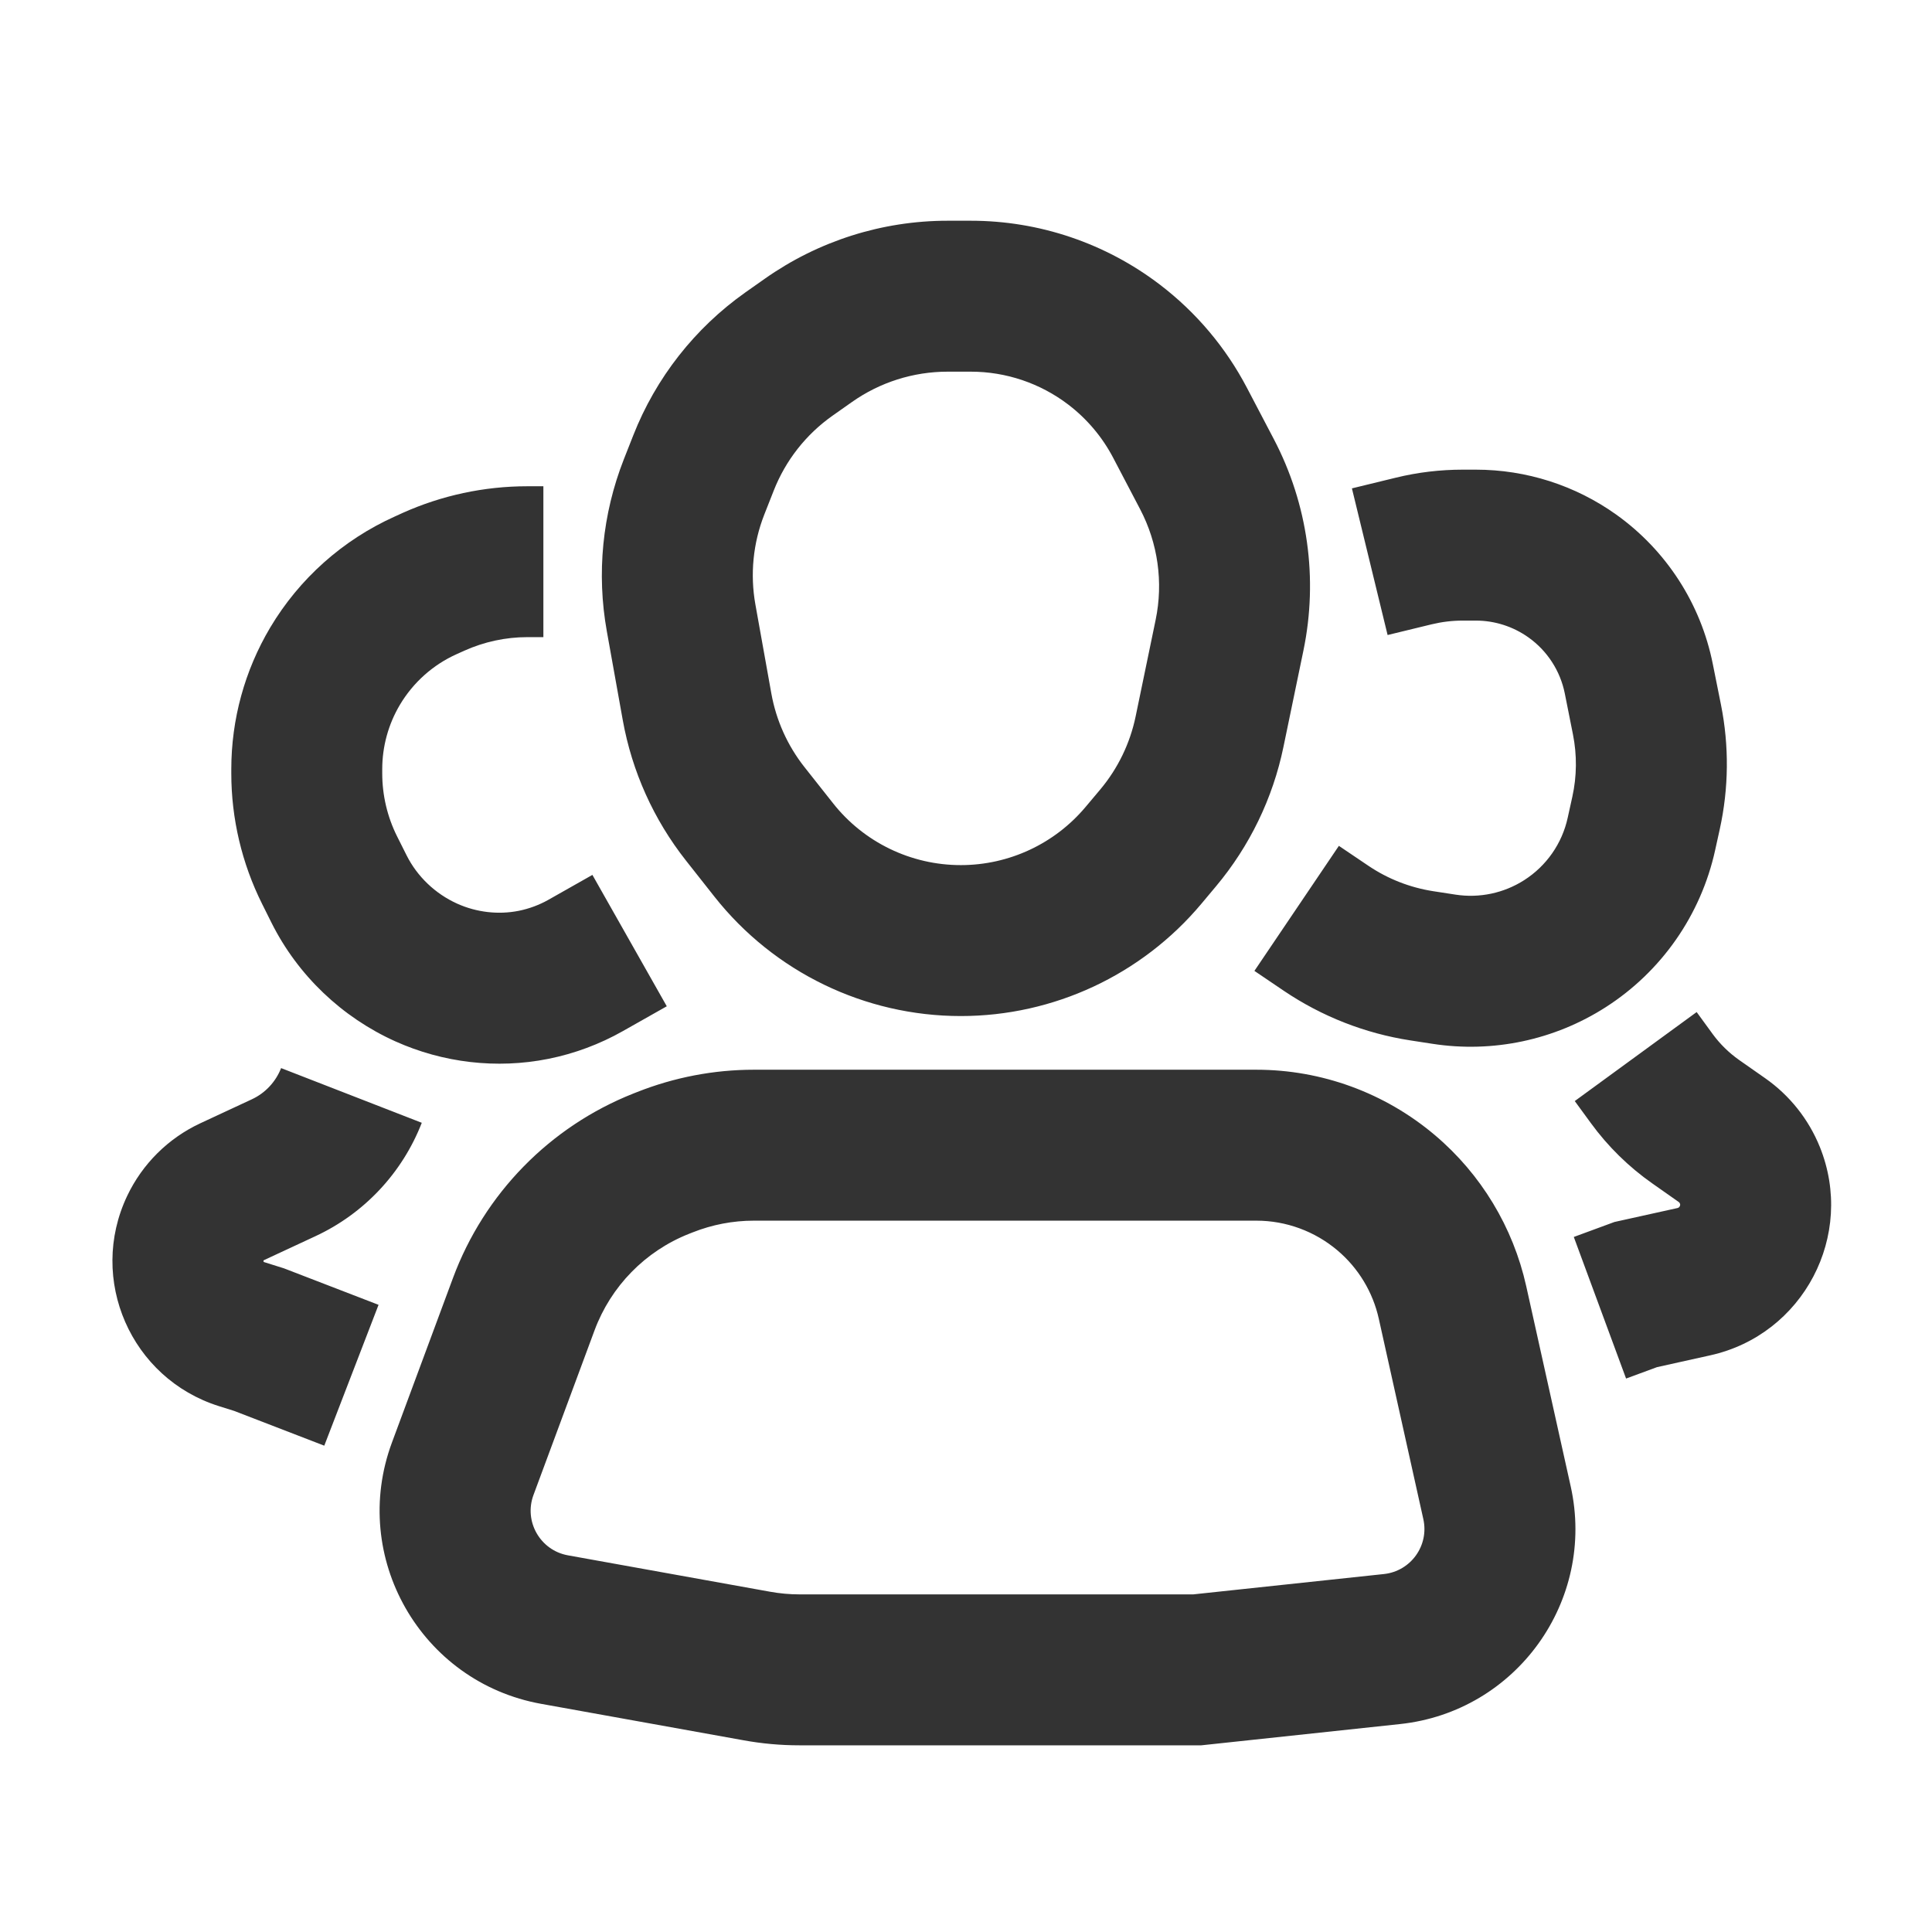 <svg width="32" height="32" viewBox="0 0 32 32" xmlns="http://www.w3.org/2000/svg">
<path fill-rule="evenodd" clip-rule="evenodd" d="M15.695 6.156C15.127 6.156 14.573 6.332 14.109 6.66L13.788 6.886C13.349 7.196 13.011 7.627 12.815 8.127L12.659 8.523C12.473 8.997 12.422 9.513 12.512 10.014L12.776 11.487C12.856 11.932 13.044 12.35 13.324 12.705L13.796 13.302C14.307 13.951 15.088 14.329 15.914 14.329C16.712 14.329 17.469 13.976 17.982 13.364L18.225 13.075C18.517 12.726 18.718 12.31 18.81 11.865L19.141 10.267C19.27 9.645 19.179 8.997 18.884 8.434L18.438 7.583C18.258 7.239 18.004 6.938 17.695 6.702C17.231 6.348 16.664 6.156 16.08 6.156H15.695ZM12.667 4.617C13.553 3.992 14.61 3.656 15.695 3.656H16.08C17.212 3.656 18.312 4.028 19.212 4.715C19.811 5.172 20.303 5.755 20.653 6.423L21.099 7.274C21.662 8.349 21.835 9.585 21.589 10.774L21.258 12.371C21.082 13.222 20.698 14.015 20.14 14.681L19.898 14.97C18.91 16.148 17.451 16.829 15.914 16.829C14.323 16.829 12.819 16.1 11.833 14.851L11.362 14.254C10.827 13.576 10.468 12.778 10.315 11.928L10.051 10.456C9.879 9.499 9.977 8.514 10.332 7.609L10.488 7.213C10.863 6.258 11.509 5.435 12.346 4.843L12.667 4.617ZM24.227 10.279C24.053 10.279 23.88 10.3 23.711 10.341L22.983 10.518L22.392 8.089L23.119 7.912C23.482 7.823 23.854 7.779 24.227 7.779H24.445C25.279 7.779 26.092 8.039 26.771 8.524C27.598 9.115 28.17 9.999 28.369 10.996L28.505 11.674C28.641 12.354 28.634 13.055 28.485 13.733L28.408 14.082C28.172 15.155 27.52 16.09 26.596 16.682C25.746 17.227 24.726 17.443 23.728 17.289L23.358 17.232C22.608 17.116 21.895 16.836 21.266 16.412L20.777 16.081L22.176 14.01L22.665 14.34C22.988 14.558 23.354 14.701 23.739 14.761L24.109 14.818C24.505 14.879 24.91 14.793 25.247 14.577C25.614 14.342 25.873 13.971 25.966 13.545L26.043 13.196C26.118 12.856 26.121 12.505 26.053 12.164L25.918 11.486C25.843 11.112 25.628 10.78 25.318 10.559C25.063 10.377 24.758 10.279 24.445 10.279H24.227ZM6.666 8.497C7.316 8.205 8.021 8.054 8.734 8.054H9V10.553H8.734C8.375 10.553 8.02 10.63 7.692 10.777L7.563 10.835C7.171 11.011 6.844 11.304 6.624 11.673C6.432 11.996 6.331 12.365 6.331 12.741V12.809C6.331 13.171 6.415 13.529 6.577 13.853L6.734 14.166C6.909 14.516 7.209 14.804 7.574 14.968C7.894 15.112 8.255 15.153 8.592 15.086C8.765 15.051 8.932 14.989 9.086 14.902L9.812 14.491L11.044 16.667L10.317 17.078C9.932 17.296 9.515 17.451 9.082 17.538C8.227 17.709 7.337 17.603 6.548 17.248C5.666 16.851 4.934 16.157 4.497 15.284L4.341 14.971C4.006 14.3 3.831 13.559 3.831 12.809V12.741C3.831 11.915 4.053 11.105 4.475 10.395C4.957 9.585 5.677 8.943 6.537 8.556L6.666 8.497ZM26.349 18.601L26.083 18.237L28.102 16.763L28.368 17.128C28.489 17.293 28.636 17.437 28.803 17.555L29.24 17.861C29.643 18.144 29.956 18.538 30.141 18.994C30.735 20.46 29.869 22.108 28.325 22.449L27.446 22.644L26.933 22.833L26.067 20.488L26.74 20.24L27.784 20.009C27.796 20.006 27.802 20.002 27.806 19.999C27.811 19.995 27.817 19.989 27.822 19.98C27.826 19.971 27.828 19.962 27.829 19.956C27.829 19.951 27.829 19.944 27.824 19.933C27.82 19.922 27.813 19.914 27.804 19.908L27.367 19.601C26.975 19.326 26.631 18.988 26.349 18.601ZM4.171 18.208C4.393 18.105 4.567 17.919 4.656 17.691L6.986 18.597C6.663 19.427 6.032 20.1 5.225 20.475L4.374 20.871C4.37 20.872 4.367 20.876 4.365 20.88C4.364 20.883 4.363 20.885 4.363 20.885L4.363 20.887C4.363 20.888 4.363 20.891 4.365 20.895C4.367 20.899 4.369 20.901 4.37 20.902L4.371 20.903C4.371 20.903 4.373 20.904 4.376 20.905L4.704 21.008L6.27 21.612L5.371 23.945L3.878 23.369L3.626 23.29C2.168 22.831 1.451 21.19 2.106 19.809C2.358 19.278 2.787 18.852 3.32 18.604L4.171 18.208ZM12.486 20.218C12.139 20.218 11.796 20.284 11.473 20.412L11.412 20.436C10.687 20.723 10.118 21.305 9.847 22.036L8.836 24.762C8.674 25.199 8.947 25.678 9.406 25.761L12.755 26.364C12.916 26.393 13.079 26.408 13.243 26.408H19.764L22.923 26.071C23.368 26.023 23.672 25.599 23.575 25.162L22.838 21.846C22.74 21.402 22.499 21.003 22.152 20.71C21.777 20.393 21.301 20.218 20.81 20.218H12.486ZM10.552 18.088C11.168 17.844 11.824 17.718 12.486 17.718H20.81C21.892 17.718 22.94 18.102 23.767 18.802C24.531 19.448 25.062 20.327 25.279 21.303L26.016 24.62C26.436 26.513 25.116 28.351 23.188 28.556L19.897 28.908H13.243C12.93 28.908 12.619 28.88 12.312 28.824L8.963 28.221C6.971 27.862 5.788 25.79 6.492 23.892L7.503 21.167C8.021 19.771 9.107 18.66 10.491 18.112L10.552 18.088Z" fill="#333"/>
</svg>
